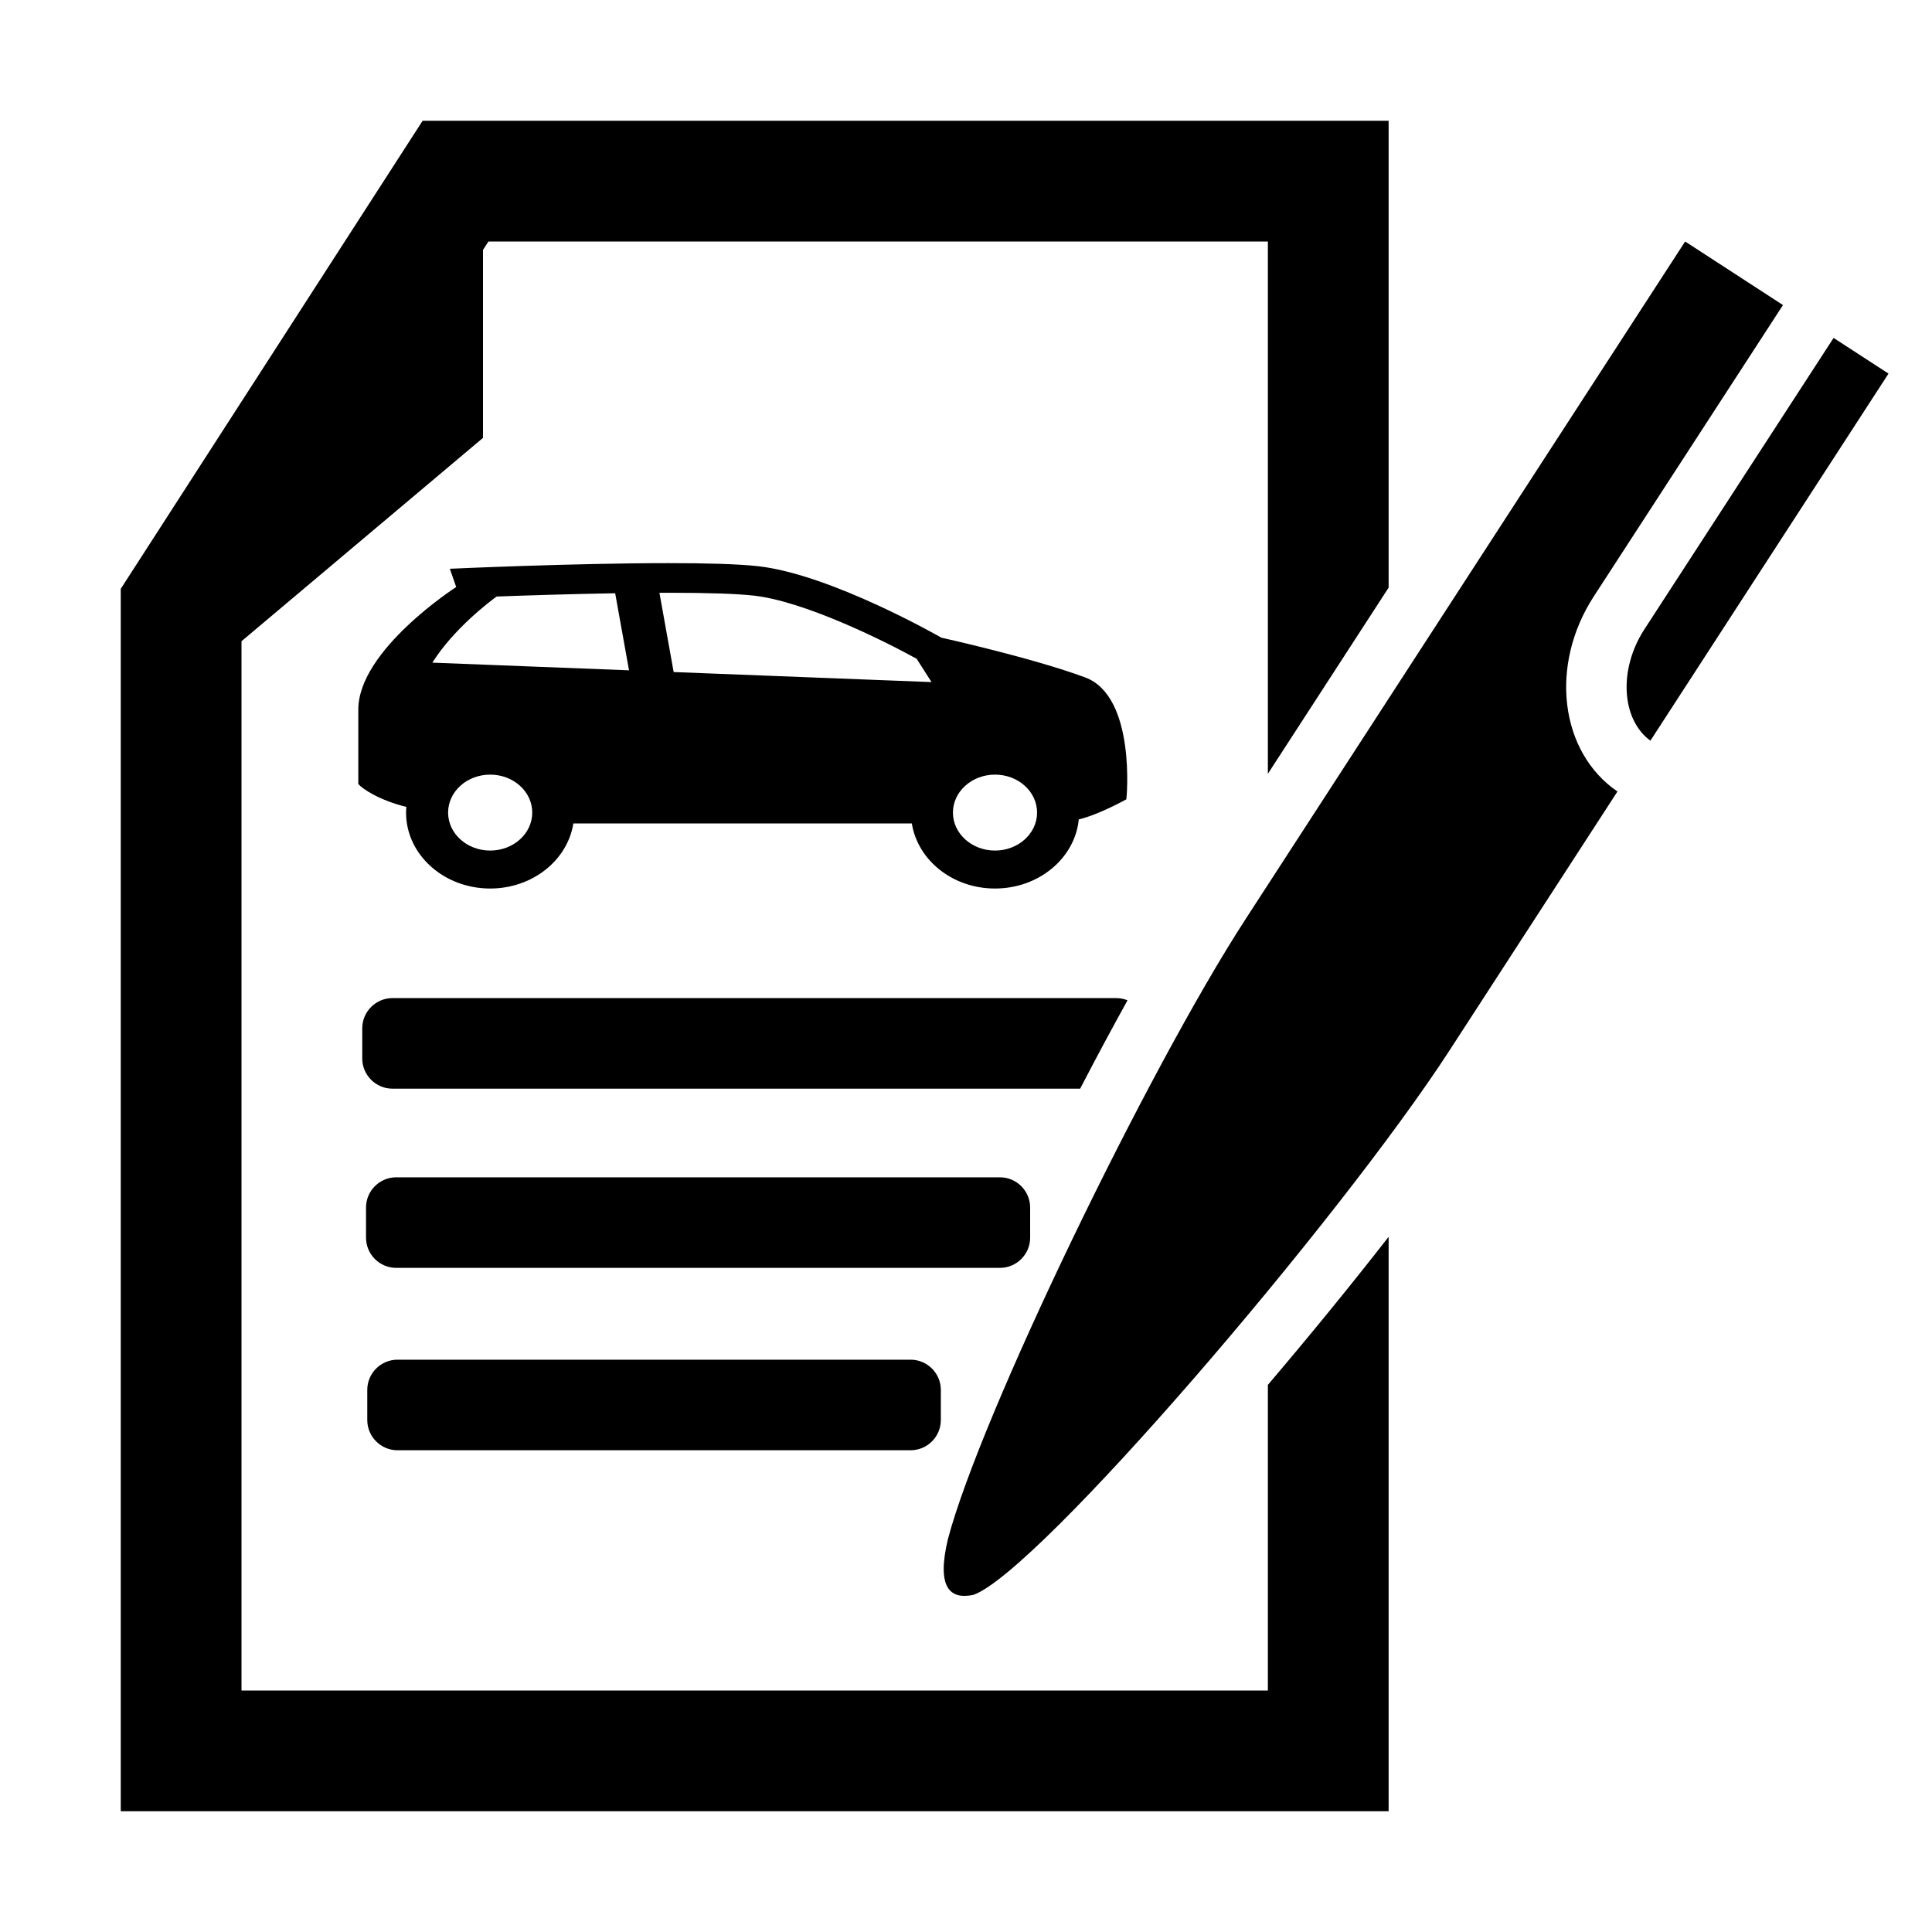 <?xml version="1.0" encoding="utf-8"?>
<!-- Generator: Adobe Illustrator 15.0.0, SVG Export Plug-In . SVG Version: 6.00 Build 0)  -->
<!DOCTYPE svg PUBLIC "-//W3C//DTD SVG 1.1//EN" "http://www.w3.org/Graphics/SVG/1.1/DTD/svg11.dtd">
<svg version="1.1" id="Ebene_1" xmlns="http://www.w3.org/2000/svg" xmlns:xlink="http://www.w3.org/1999/xlink" x="0px" y="0px"
	 width="128px" height="128px" viewBox="0 0 128 128" enable-background="new 0 0 128 128" xml:space="preserve">
<path d="M84,112H16V42.482L32,29.01V16.558L32.359,16H84v35.265l8-12.333V8H28L8,39.011V120h84V81.941
	c-2.451,3.146-5.182,6.498-8,9.81V112z"/>
<path d="M26.25,84h40c1.1,0,2-0.9,2-2v-2c0-1.1-0.9-2-2-2h-40c-1.102,0-2,0.9-2,2v2C24.25,83.1,25.148,84,26.25,84z"/>
<path d="M26,66.127c-1.102,0-2,0.9-2,2v2c0,1.1,0.898,2,2,2h45.563c1.066-2.055,2.121-4.018,3.138-5.854
	c-0.229-0.094-0.479-0.146-0.742-0.146H26z"/>
<path d="M121.48,22.389L108.947,41.69c-1.729,2.661-1.525,5.98,0.396,7.383l15.776-24.321L121.48,22.389z"/>
<path d="M105.594,39.511l12.533-19.3L111.645,16L82.543,60.862c-6.492,9.998-17.59,32.936-19.743,41.117
	c-0.758,3.188,0.117,4.021,1.699,3.682c4.285-1.521,24.213-24.789,31.521-36.045L107.16,52.44
	C103.344,49.831,102.628,44.077,105.594,39.511z"/>
<g>
	<path d="M74.623,52.958c-0.016,0-1.772,1.001-3.151,1.331c-0.255,2.565-2.642,4.578-5.551,4.578c-2.806,0-5.122-1.875-5.51-4.313
		H37.987c-0.387,2.438-2.704,4.313-5.511,4.313c-3.079,0-5.574-2.253-5.574-5.03c0-0.126,0.011-0.25,0.021-0.377
		c-1.786-0.441-2.903-1.185-3.184-1.517V47.01c0-3.952,6.485-8.118,6.485-8.118l-0.421-1.21c0,0,8.149-0.373,14.495-0.373
		c2.424,0,4.586,0.054,5.929,0.203c4.857,0.545,12.14,4.735,12.14,4.735s6.042,1.339,9.525,2.633
		C75.292,46.143,74.637,52.958,74.623,52.958z M35.263,53.836c0-1.389-1.246-2.515-2.787-2.515c-1.54,0-2.788,1.125-2.788,2.515
		s1.248,2.516,2.788,2.516C34.016,56.352,35.263,55.225,35.263,53.836z M41.674,44.41l-0.917-5.105
		c-2.883,0.049-5.779,0.141-7.854,0.216c-0.432,0.313-2.835,2.121-4.259,4.381L41.674,44.41z M61.716,45.19
		c-0.441-0.682-0.772-1.205-0.985-1.543c-2.249-1.241-7.459-3.813-10.786-4.185c-1.125-0.126-3.029-0.19-5.661-0.19
		c-0.196,0-0.395,0.001-0.595,0.001l0.943,5.252L61.716,45.19z M68.709,53.836c0-1.389-1.247-2.515-2.787-2.515
		c-1.537,0-2.788,1.125-2.788,2.515s1.25,2.516,2.788,2.516C67.462,56.352,68.709,55.225,68.709,53.836z"/>
</g>
<path d="M26.333,96.083h34c1.1,0,2-0.9,2-2v-2c0-1.1-0.9-2-2-2h-34c-1.102,0-2,0.9-2,2v2C24.333,95.183,25.231,96.083,26.333,96.083
	z"/>
</svg>
